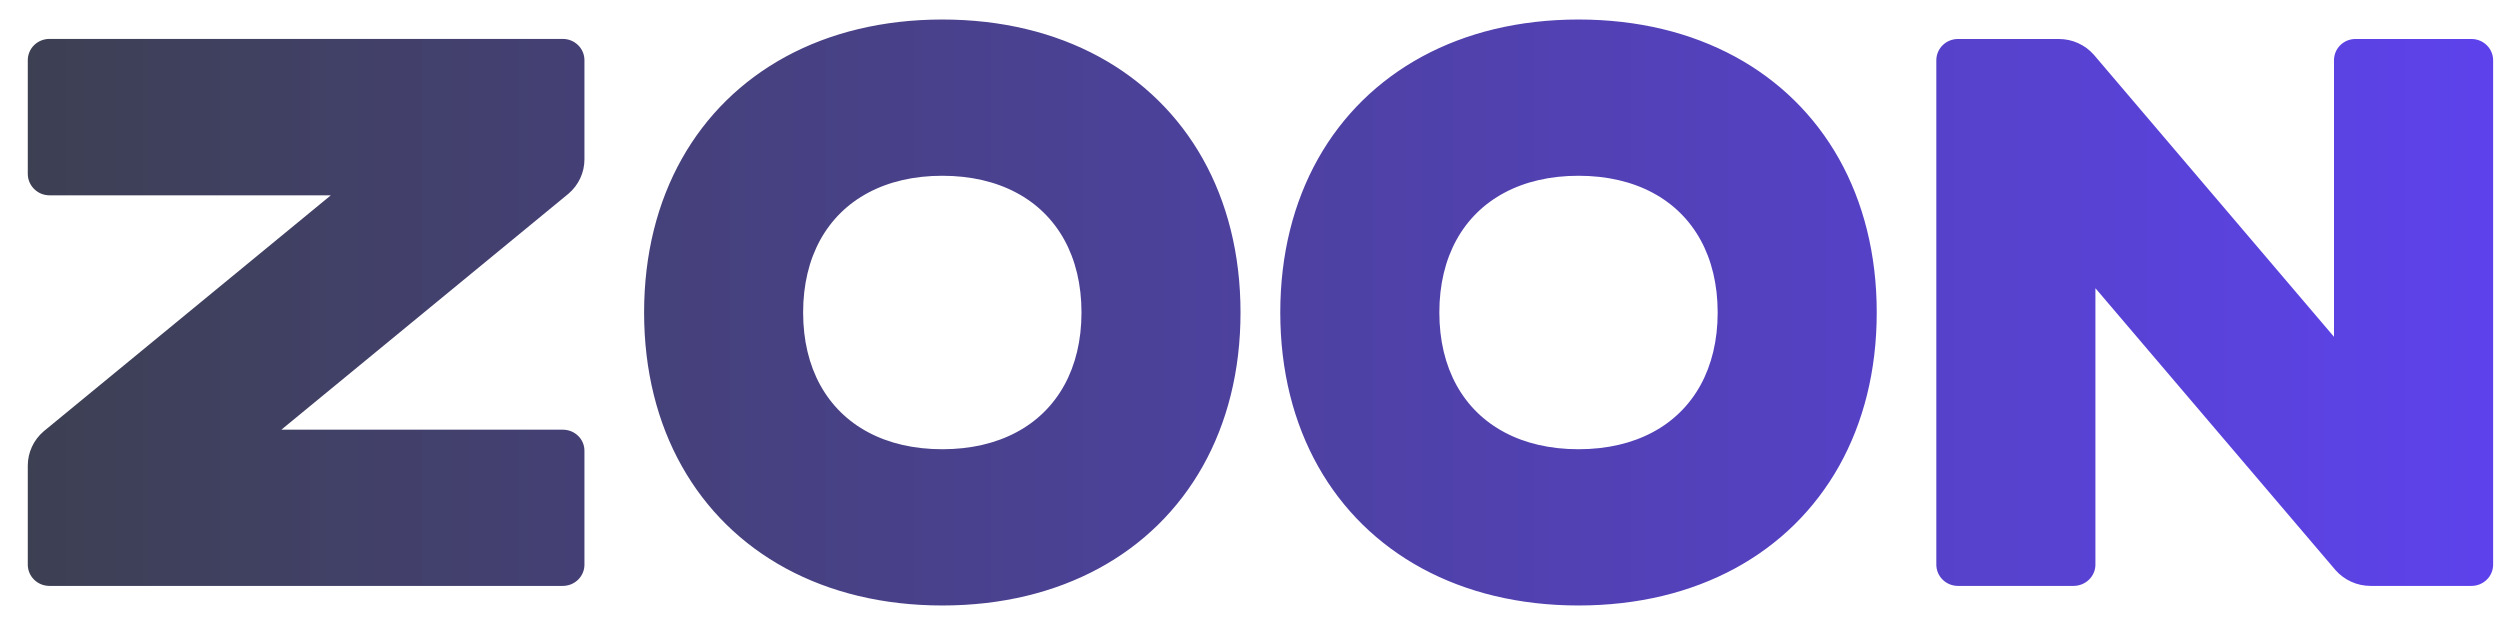 <svg width="72" height="18" viewBox="0 0 72 18" fill="none" xmlns="http://www.w3.org/2000/svg">
<g clip-path="url(#clip0_507_8425)">
<path d="M1.423 1.121H16.209C16.553 1.121 16.832 1.395 16.832 1.734V4.59C16.832 4.97 16.664 5.331 16.371 5.58L8.103 12.375H16.209C16.553 12.375 16.832 12.644 16.832 12.982V16.262C16.832 16.6 16.553 16.874 16.209 16.874H1.423C1.079 16.874 0.8 16.6 0.8 16.262V13.41C0.8 13.03 0.968 12.669 1.26 12.42L9.528 5.625H1.423C1.079 5.625 0.8 5.345 0.8 5.006V1.734C0.8 1.395 1.079 1.121 1.423 1.121ZM27.139 0.562C28.848 0.562 30.372 0.94 31.645 1.63C32.917 2.321 33.938 3.323 34.64 4.573C35.343 5.823 35.727 7.321 35.727 9C35.727 10.68 35.343 12.177 34.64 13.427C33.938 14.677 32.917 15.68 31.645 16.37C30.372 17.06 28.848 17.438 27.139 17.438C25.429 17.438 23.905 17.06 22.632 16.37C21.36 15.68 20.339 14.677 19.637 13.427C18.934 12.177 18.55 10.68 18.55 9C18.55 7.321 18.934 5.823 19.637 4.573C20.339 3.323 21.36 2.321 22.632 1.63C23.905 0.94 25.429 0.562 27.139 0.562ZM27.139 5.062C26.321 5.062 25.603 5.232 25.009 5.548C24.415 5.863 23.946 6.325 23.624 6.908C23.303 7.491 23.13 8.197 23.13 9C23.13 9.803 23.303 10.509 23.624 11.092C23.946 11.675 24.415 12.137 25.009 12.452C25.603 12.768 26.321 12.938 27.139 12.938C27.956 12.938 28.674 12.768 29.268 12.452C29.862 12.137 30.331 11.675 30.653 11.092C30.974 10.509 31.147 9.803 31.147 9C31.147 8.197 30.974 7.491 30.653 6.908C30.331 6.325 29.862 5.863 29.268 5.548C28.674 5.232 27.956 5.062 27.139 5.062ZM45.461 0.562C47.171 0.562 48.695 0.94 49.967 1.63C51.24 2.321 52.26 3.323 52.963 4.573C53.665 5.823 54.05 7.321 54.05 9C54.05 10.68 53.665 12.177 52.963 13.427C52.26 14.677 51.24 15.68 49.967 16.37C48.695 17.06 47.171 17.438 45.461 17.438C43.752 17.438 42.227 17.06 40.955 16.37C39.683 15.68 38.662 14.677 37.959 13.427C37.257 12.177 36.872 10.68 36.872 9C36.872 7.321 37.257 5.823 37.959 4.573C38.662 3.323 39.683 2.321 40.955 1.63C42.227 0.94 43.752 0.562 45.461 0.562ZM45.461 5.062C44.643 5.062 43.925 5.232 43.332 5.548C42.738 5.863 42.268 6.325 41.947 6.908C41.626 7.491 41.453 8.197 41.453 9C41.453 9.803 41.626 10.509 41.947 11.092C42.268 11.675 42.738 12.137 43.332 12.452C43.925 12.768 44.643 12.938 45.461 12.938C46.279 12.938 46.997 12.768 47.591 12.452C48.184 12.137 48.654 11.675 48.975 11.092C49.296 10.509 49.469 9.803 49.469 9C49.469 8.197 49.296 7.491 48.975 6.908C48.654 6.325 48.184 5.863 47.591 5.548C46.997 5.232 46.279 5.062 45.461 5.062ZM71.802 1.736V16.261C71.802 16.6 71.523 16.874 71.178 16.874H68.273C67.885 16.874 67.519 16.709 67.265 16.422L60.348 8.3V16.261C60.348 16.6 60.063 16.874 59.718 16.874H56.389C56.045 16.874 55.766 16.6 55.766 16.261V1.736C55.766 1.397 56.045 1.123 56.389 1.123H59.295C59.682 1.123 60.049 1.288 60.302 1.576L67.219 9.7V1.736C67.219 1.397 67.493 1.123 67.838 1.123H71.178C71.523 1.123 71.802 1.397 71.802 1.736Z" fill="url(#paint0_linear_507_8425)"/>
</g>
<defs>
<linearGradient id="paint0_linear_507_8425" x1="0.8" y1="9" x2="71.8" y2="9" gradientUnits="userSpaceOnUse">
<stop stop-color="#3D4053"/>
<stop offset="1" stop-color="#5D42EC"/>
</linearGradient>
<clipPath id="clip0_507_8425">
<rect width="71" height="18" fill="white" transform="translate(0.8)"/>
</clipPath>
</defs>
</svg>
